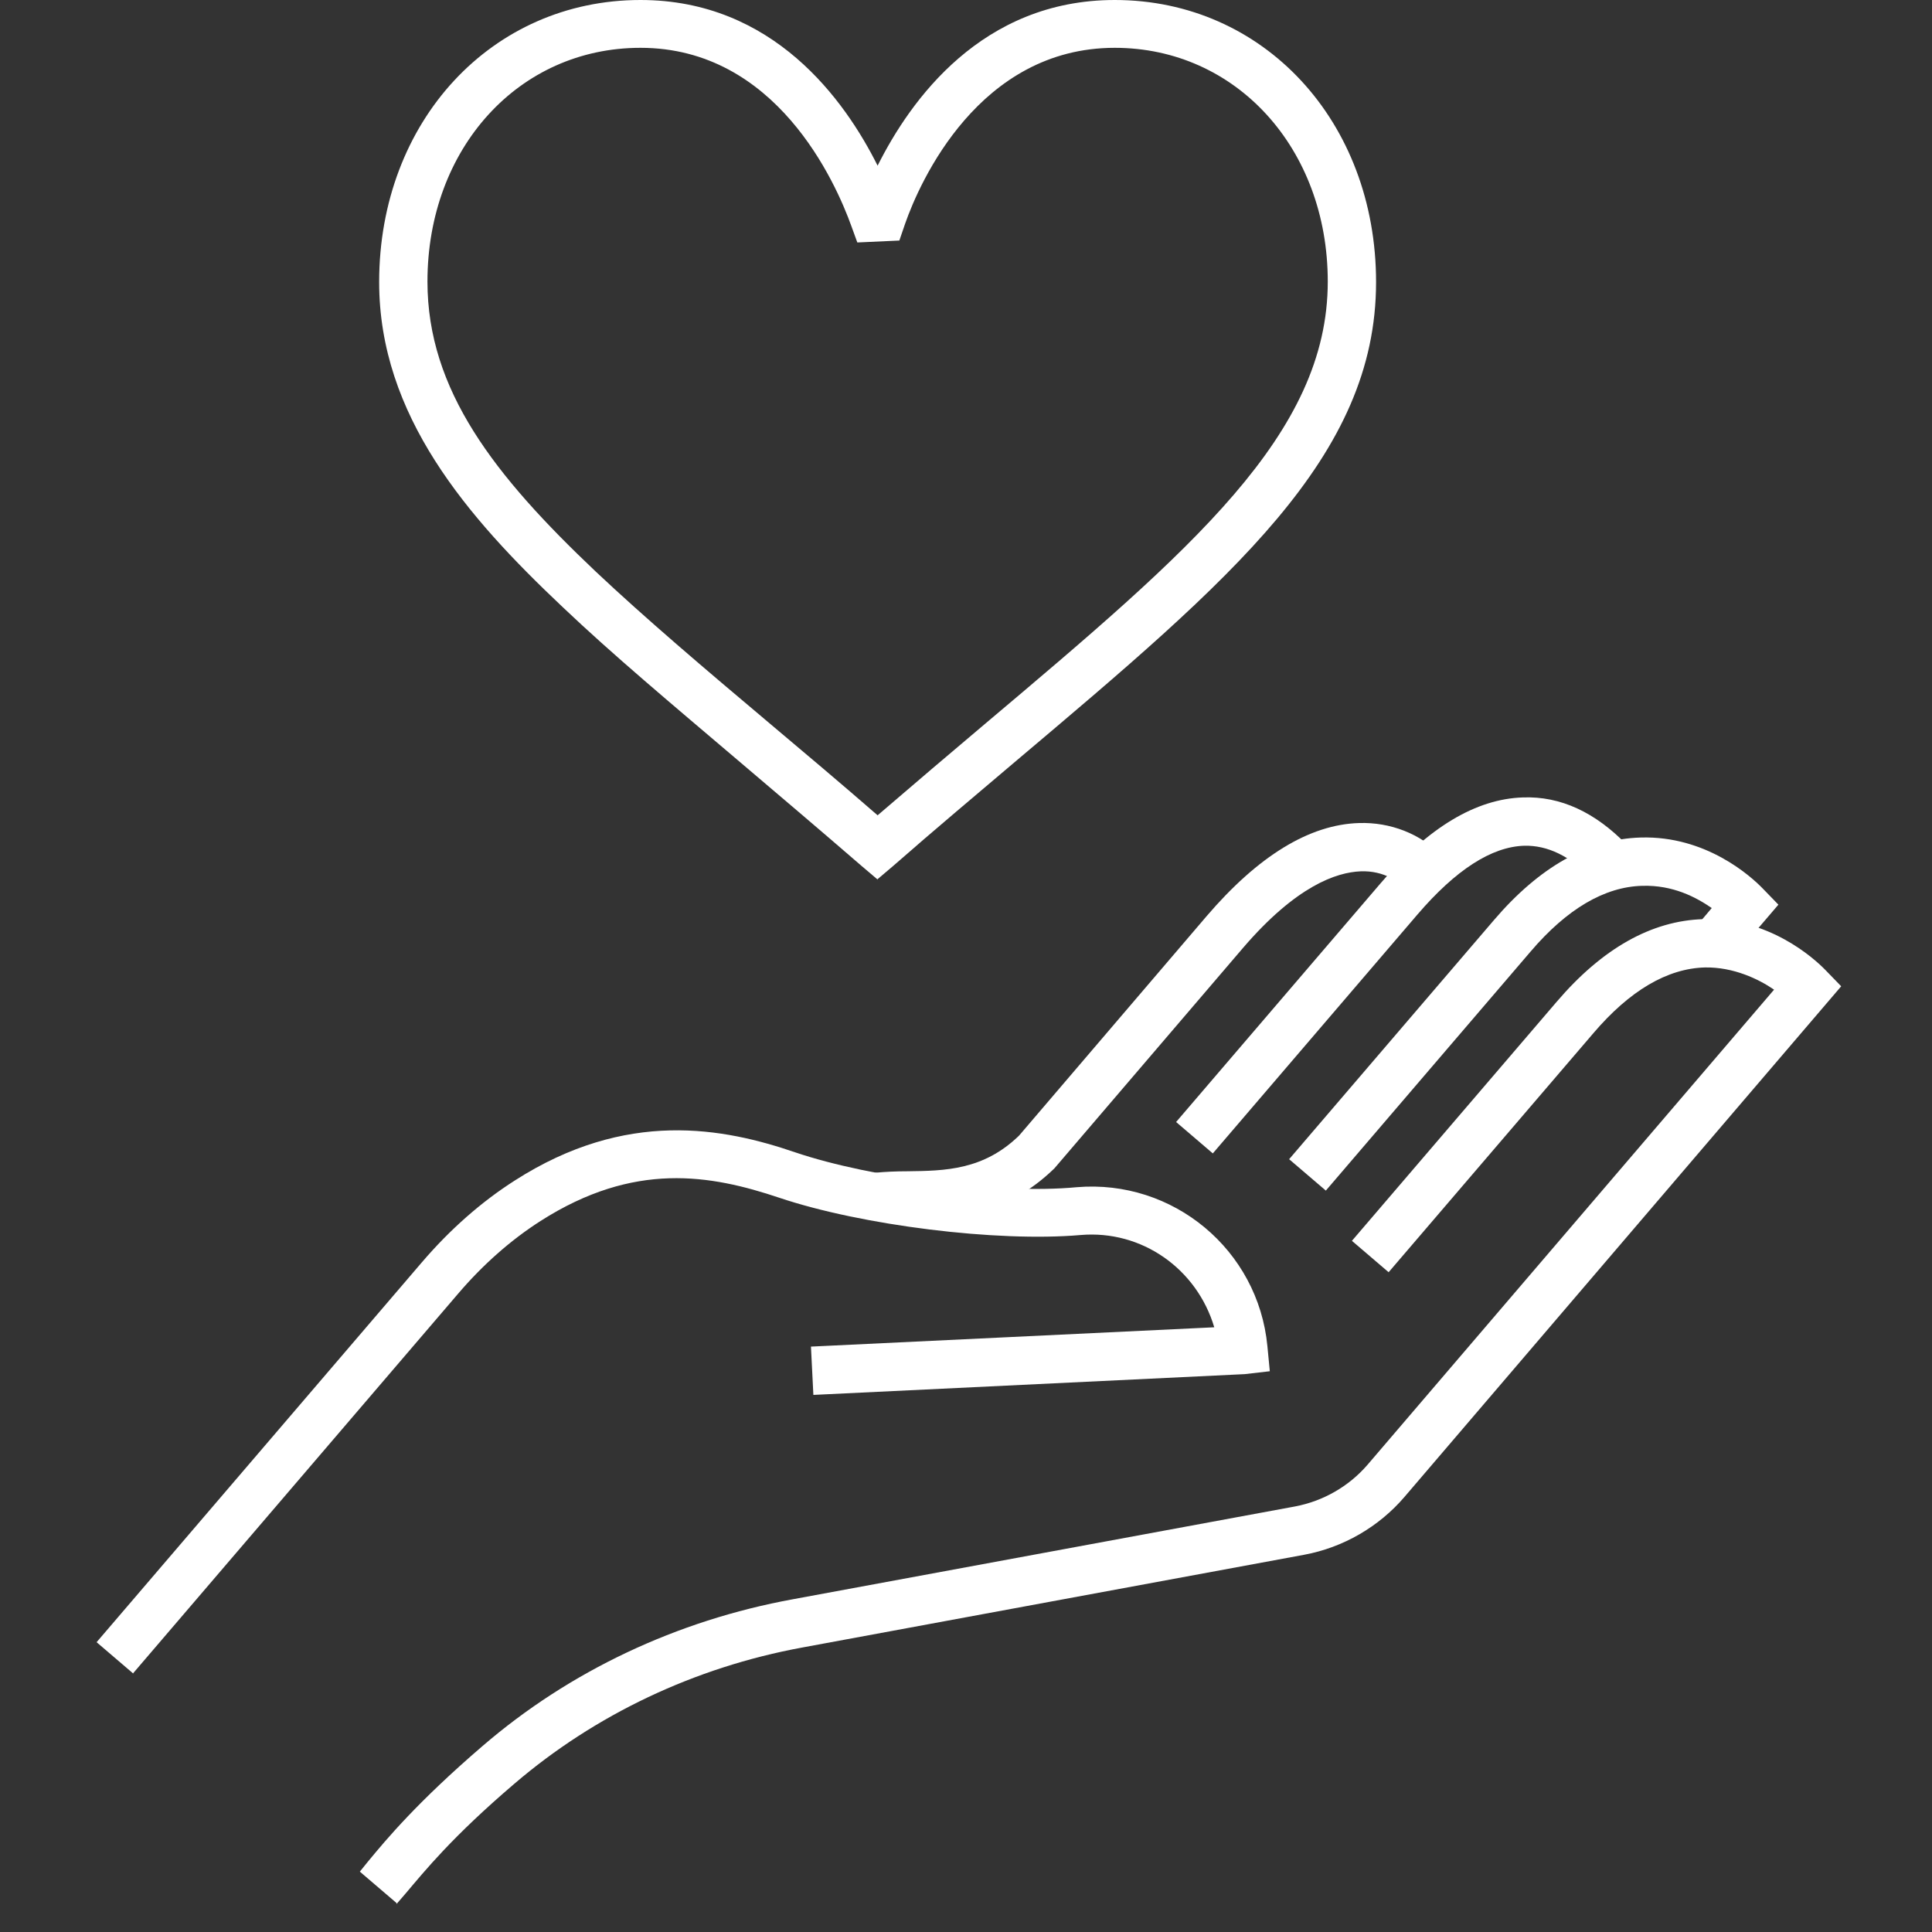 <svg width="40" height="40" viewBox="0 0 40 40" fill="none" xmlns="http://www.w3.org/2000/svg">
<rect x="0" y="0" width="40" height="40" fill="#333333" stroke="none"/>
<path d="M8.21 39.4L7.45 38.75L7.62 38.54C8 38.08 8.64 37.31 9.99 36.15C11.79 34.6 14.01 33.55 16.42 33.11L26.81 31.19C27.39 31.08 27.92 30.78 28.31 30.33L36.73 20.49C36.41 20.27 35.89 20.02 35.3 20.03C34.52 20.05 33.74 20.51 32.99 21.39L28.75 26.34L27.99 25.69L32.23 20.74C33.17 19.64 34.19 19.06 35.27 19.03C36.61 18.99 37.55 19.83 37.8 20.09L38.12 20.42L29.08 30.99C28.55 31.61 27.81 32.04 27 32.19L16.61 34.11C14.38 34.52 12.32 35.5 10.65 36.93C9.36 38.03 8.79 38.74 8.4 39.2L8.21 39.42V39.4Z" fill="white"/>
<path d="M27.45 24.65L26.69 24L30.93 19.05C31.87 17.95 32.89 17.37 33.97 17.34C35.32 17.3 36.25 18.14 36.5 18.4L36.82 18.73L35.87 19.84L35.11 19.19L35.44 18.8C35.12 18.58 34.64 18.32 34 18.34C33.22 18.36 32.44 18.82 31.69 19.7L27.45 24.65Z" fill="white"/>
<path d="M18.22 25.28L18.12 24.28C18.33 24.26 18.55 24.25 18.79 24.25C19.56 24.24 20.36 24.23 21.1 23.51L24.98 18.97C26.05 17.72 27.11 17.07 28.14 17.04C28.78 17.02 29.41 17.26 29.84 17.71L29.12 18.41C28.98 18.27 28.66 18.02 28.17 18.04C27.67 18.06 26.84 18.34 25.74 19.62L21.83 24.19C20.77 25.22 19.63 25.24 18.81 25.25C18.6 25.25 18.41 25.25 18.23 25.27L18.22 25.28Z" fill="white"/>
<path d="M25.11 23.88L24.35 23.23L28.59 18.28C29.57 17.13 30.56 16.54 31.53 16.51C32.31 16.48 33.03 16.82 33.68 17.49L32.96 18.19C32.5 17.72 32.04 17.5 31.56 17.51C30.88 17.53 30.14 18.01 29.35 18.93L25.11 23.88Z" fill="white"/>
<path d="M2.76 34.65L2 34L8.73 26.14C9.32 25.45 9.97 24.88 10.66 24.44C12.97 22.96 14.98 23.35 16.47 23.86C18.04 24.39 20.71 24.73 22.29 24.58C24.29 24.41 26.05 25.88 26.24 27.87L26.29 28.39L25.77 28.45L16.84 28.88L16.79 27.88L25.14 27.48C24.78 26.27 23.64 25.46 22.37 25.57C20.64 25.72 17.84 25.37 16.14 24.8C14.71 24.32 13.13 24.04 11.19 25.28C10.58 25.67 10 26.18 9.48 26.79L2.75 34.65H2.76Z" fill="white"/>
<path d="M18.17 18.21L17.84 17.93C16.95 17.16 16.1 16.44 15.3 15.76C13.9 14.57 12.68 13.55 11.64 12.56C9.67 10.7 7.85 8.6 7.85 5.84C7.85 2.51 10.18 0 13.26 0C16.01 0 17.49 2.07 18.17 3.43C18.85 2.07 20.33 0 23.08 0C26.16 0 28.49 2.51 28.49 5.84C28.49 9.46 25.52 11.97 21.03 15.76C20.23 16.44 19.38 17.15 18.49 17.93L18.16 18.21H18.17ZM13.26 0.99C10.74 0.99 8.85 3.07 8.85 5.83C8.85 8.08 10.24 9.85 12.33 11.83C13.36 12.8 14.56 13.82 15.95 14.99C16.65 15.58 17.4 16.21 18.17 16.88C18.95 16.21 19.69 15.58 20.39 14.99C24.67 11.38 27.49 8.99 27.49 5.83C27.49 3.07 25.59 0.99 23.08 0.99C20.27 0.99 19.04 3.77 18.74 4.63L18.62 4.98L17.75 5.02L17.63 4.69C17.3 3.77 16.07 0.99 13.26 0.99Z" fill="white"/>
</svg>
